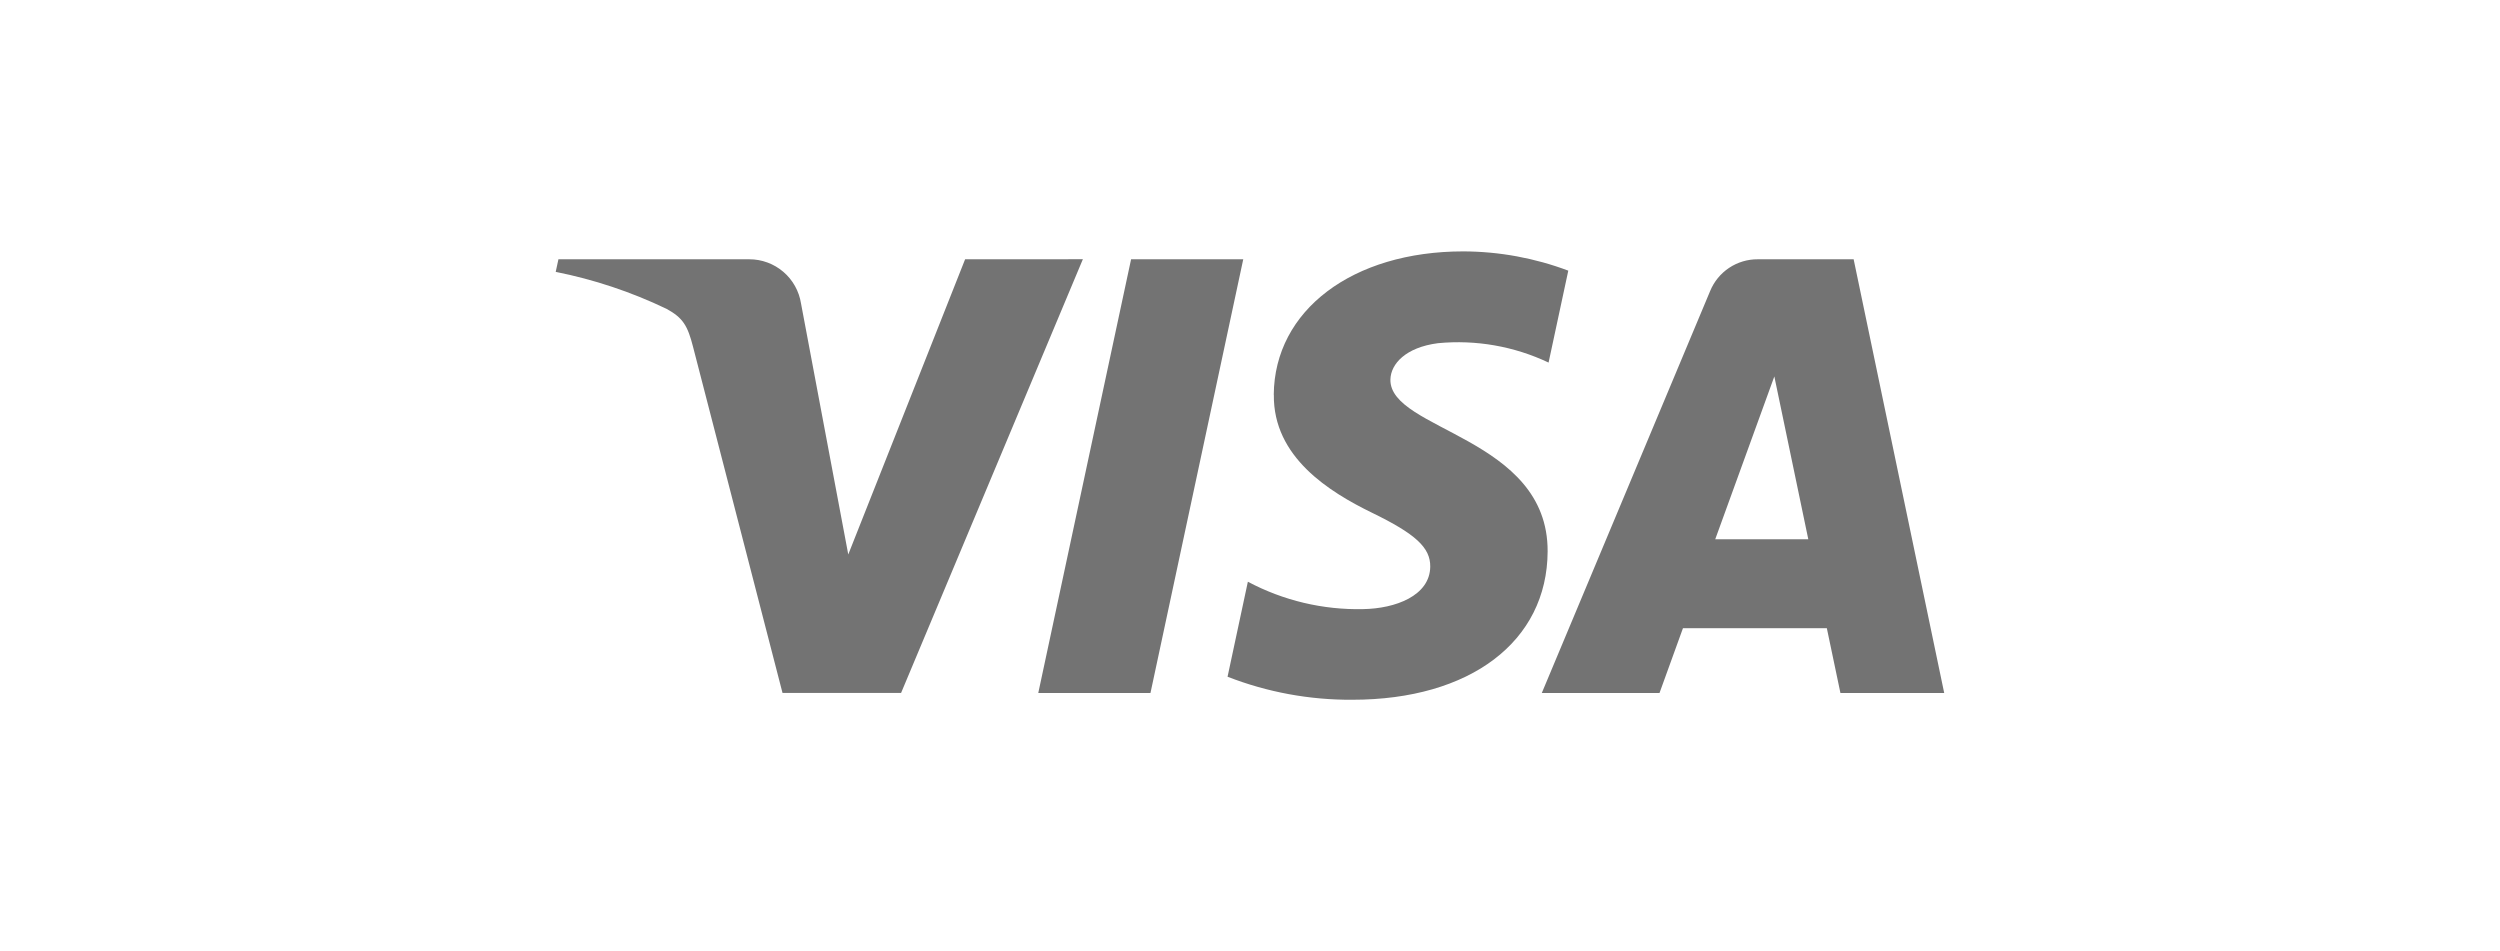 <svg xmlns="http://www.w3.org/2000/svg" xmlns:xlink="http://www.w3.org/1999/xlink" width="184" height="70" viewBox="0 0 184 70"><defs><clipPath id="a"><path d="M126.792,299.931l-8.6,21.726-3.477-18.473a3.849,3.849,0,0,0-3.808-3.253H96.86l-.2.927a34.382,34.382,0,0,1,8.147,2.716c1.215.66,1.562,1.237,1.961,2.8l6.585,25.473h8.727l13.379-31.92Zm12.216,0-6.831,31.92h8.258l6.828-31.92Zm47.343,8.623,2.5,11.986H182Zm-1.212-8.623a3.763,3.763,0,0,0-3.514,2.341l-12.388,29.579H177.9l1.725-4.766h10.59l1,4.766h7.638l-6.665-31.92ZM149.515,309.9h0c-.058,4.6,4.1,7.162,7.227,8.687,3.216,1.565,4.3,2.569,4.284,3.968-.025,2.142-2.565,3.087-4.944,3.124a17.25,17.25,0,0,1-8.479-2.016l-1.495,6.993a24.862,24.862,0,0,0,9.182,1.694c8.672,0,14.346-4.281,14.376-10.918.034-8.423-11.652-8.89-11.572-12.655.028-1.142,1.117-2.36,3.5-2.67a15.542,15.542,0,0,1,8.141,1.427l1.451-6.766a22.129,22.129,0,0,0-7.727-1.418c-8.163,0-13.9,4.339-13.95,10.55" transform="translate(-96.664 -299.348)" fill="none"/></clipPath><clipPath id="c"><rect width="184" height="70"/></clipPath></defs><g id="b" clip-path="url(#c)"><g transform="translate(-55.76 -280.848)"><g transform="translate(96.664 299.348)" clip-path="url(#a)"><rect width="107.299" height="66.283" transform="translate(-10.702 3.941) rotate(-20.218)" fill="#737373"/></g></g></g></svg>